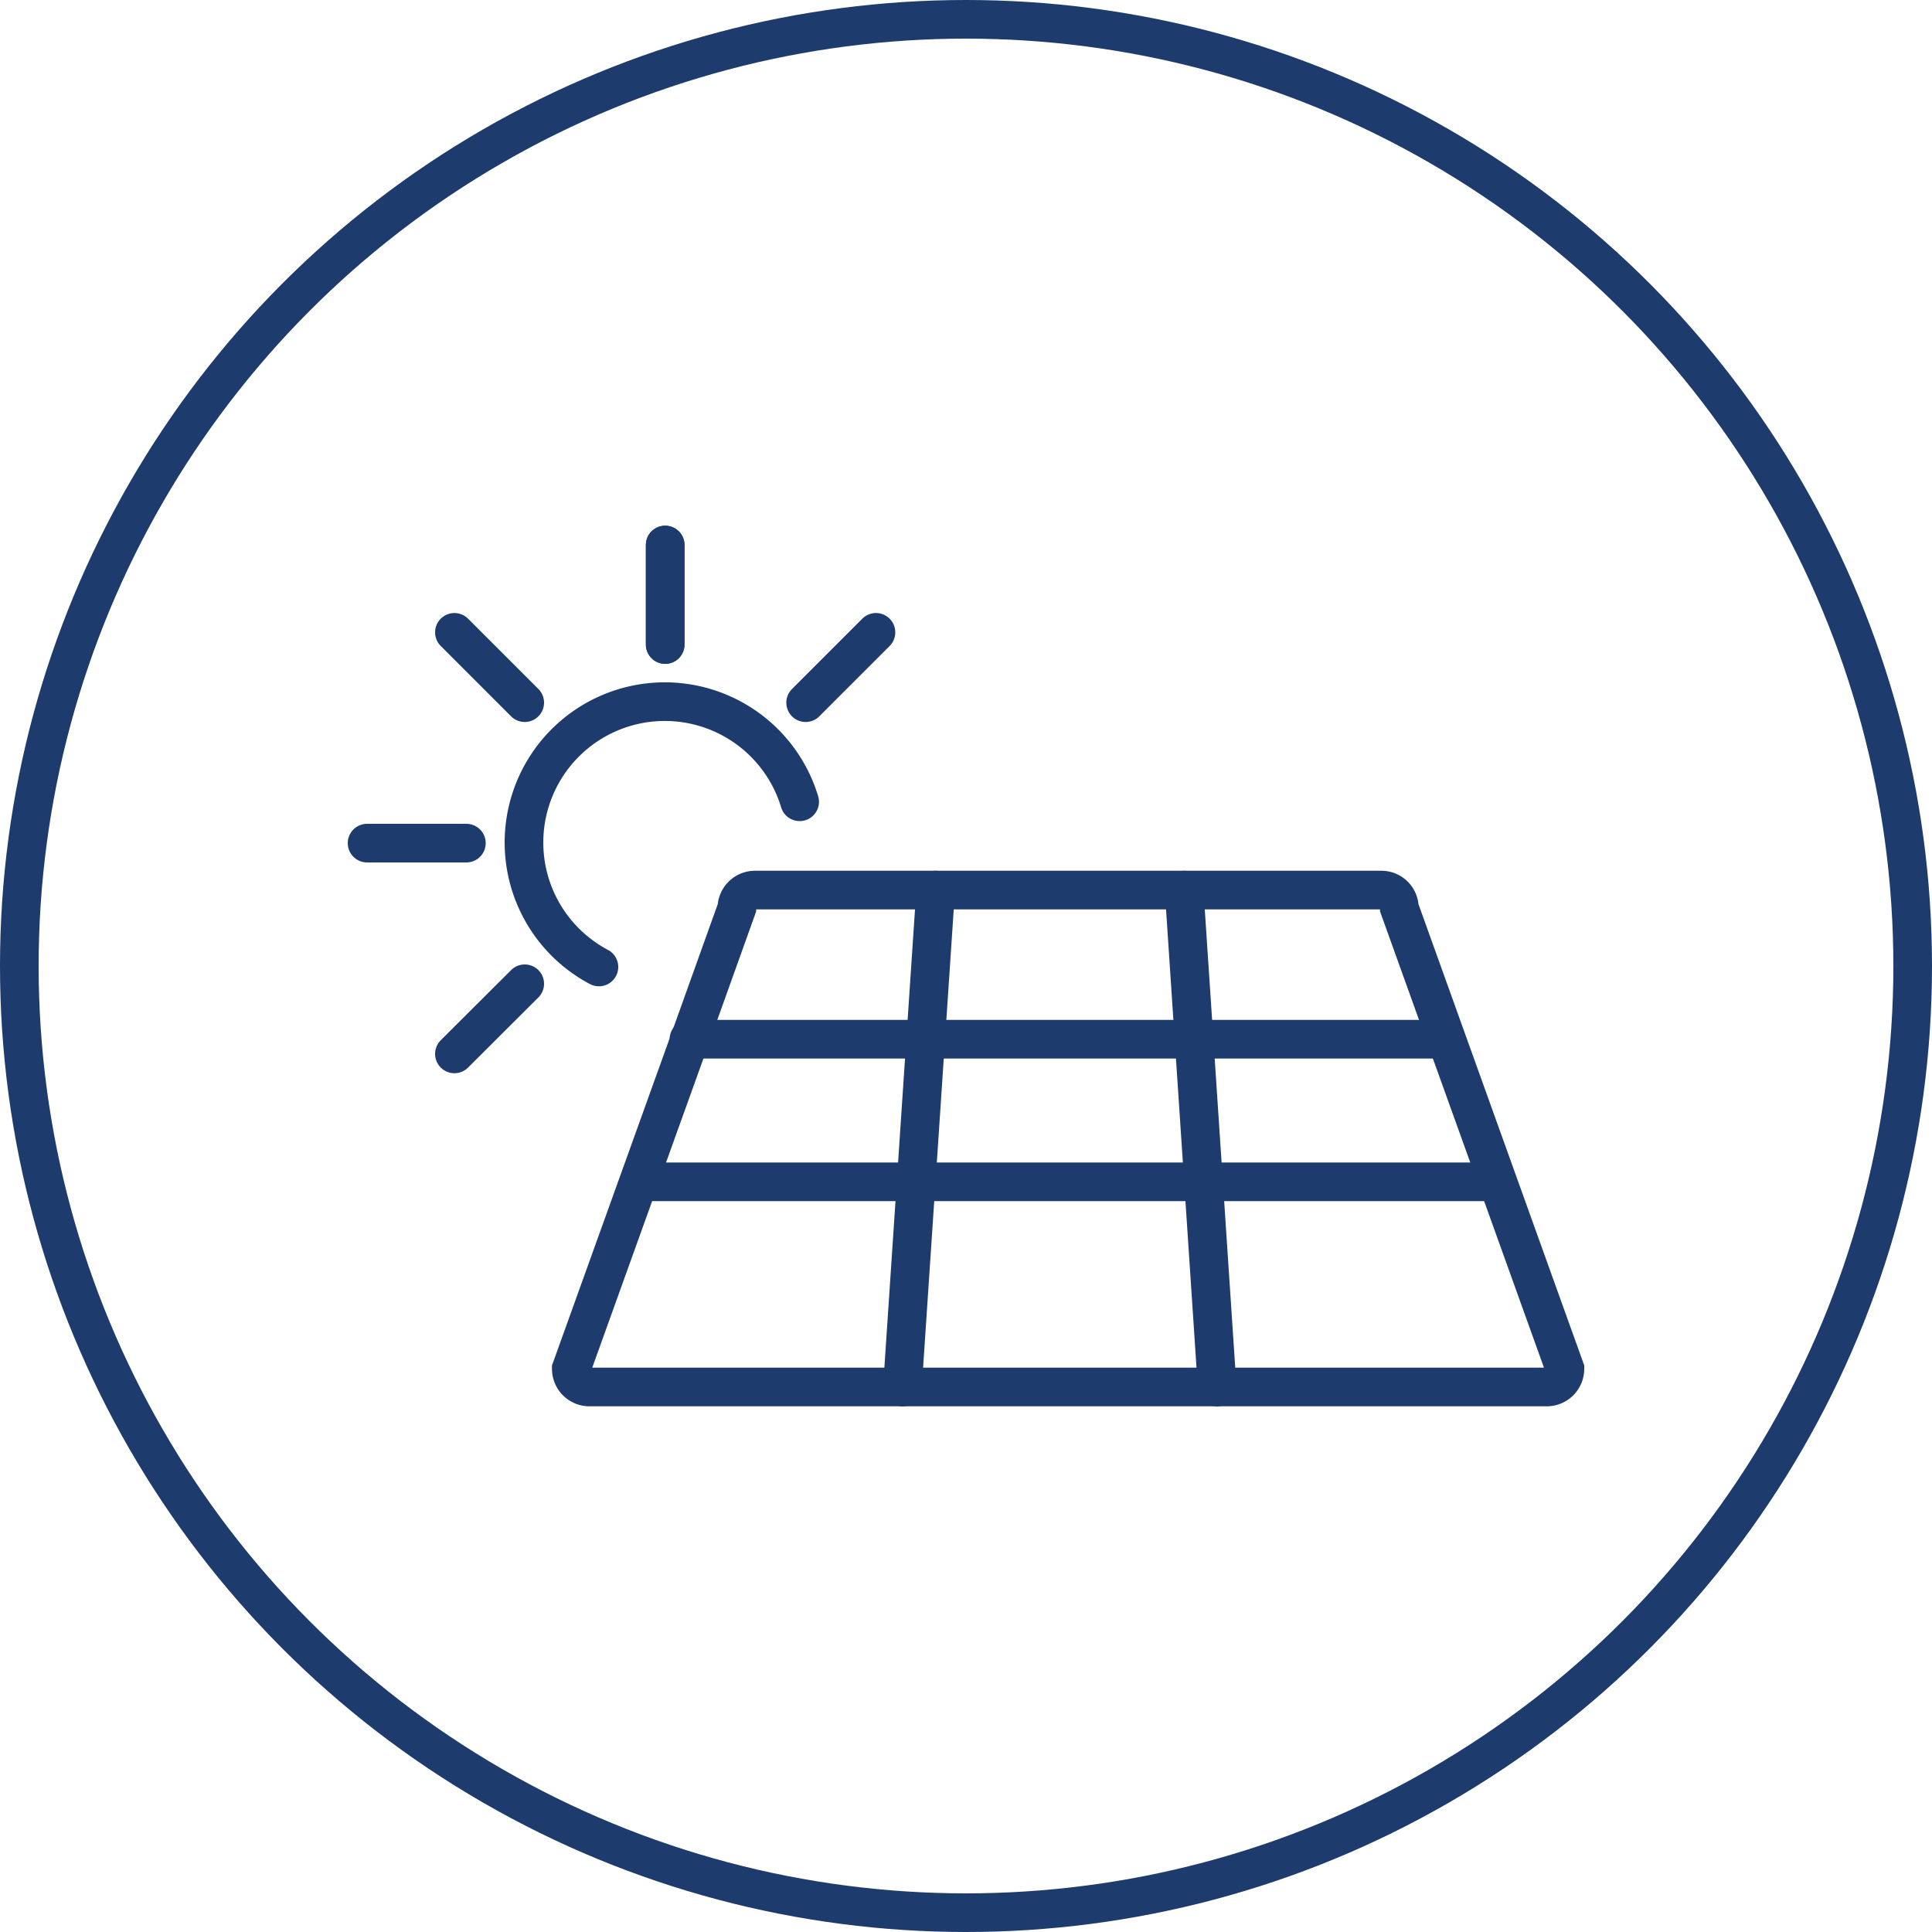 <svg id="Layer_1" data-name="Layer 1" xmlns="http://www.w3.org/2000/svg" viewBox="0 0 100 100"><defs><style>.cls-1{fill:none;stroke:#1d3b6d;stroke-linecap:round;stroke-miterlimit:10;stroke-width:2px;}</style></defs><circle class="cls-1" cx="50" cy="50" r="49"/><path class="cls-1" d="M71.5,46.07H39.08a.94.94,0,0,0-.94.93l-2.48,6.92L29.57,70.85a.94.94,0,0,0,.93.94H80.07a.94.94,0,0,0,.93-.94L72.43,47A.93.93,0,0,0,71.5,46.07Z"/><line class="cls-1" x1="74.57" y1="53.79" x2="35.66" y2="53.79"/><line class="cls-1" x1="33.1" y1="61.17" x2="77.49" y2="61.17"/><line class="cls-1" x1="46.71" y1="71.79" x2="48.43" y2="46.07"/><line class="cls-1" x1="63" y1="71.79" x2="61.29" y2="46.07"/><path class="cls-1" d="M31,50.05A7.29,7.29,0,1,1,41.39,41.5"/><line class="cls-1" x1="24.14" y1="43.64" x2="19" y2="43.64"/><line class="cls-1" x1="34.43" y1="33.36" x2="34.43" y2="28.21"/><line class="cls-1" x1="34.43" y1="33.36" x2="34.43" y2="28.21"/><line class="cls-1" x1="27.16" y1="36.37" x2="23.52" y2="32.73"/><line class="cls-1" x1="27.16" y1="50.92" x2="23.52" y2="54.55"/><line class="cls-1" x1="45.34" y1="32.73" x2="41.7" y2="36.37"/></svg>